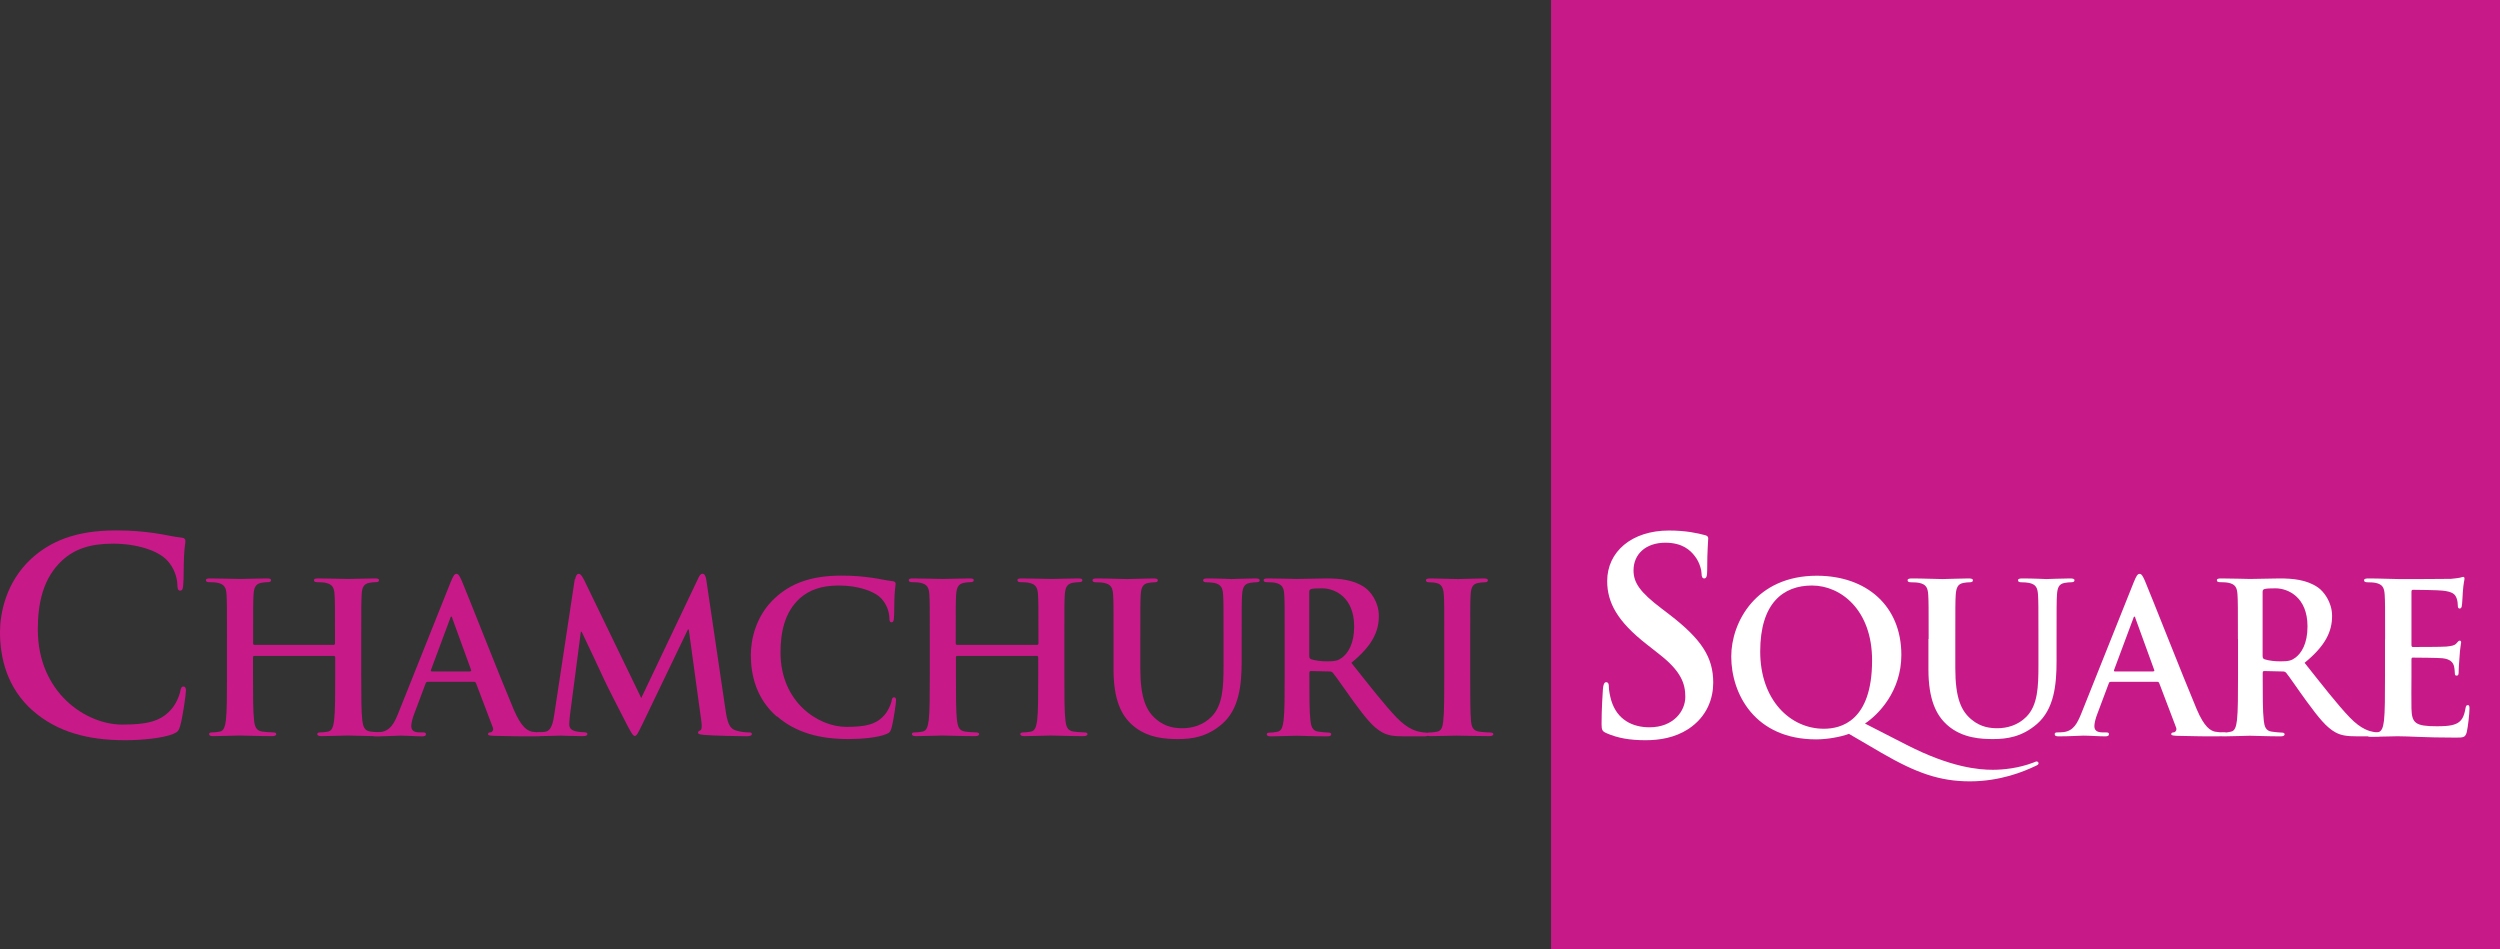 <?xml version="1.0" encoding="UTF-8"?><svg id="b" xmlns="http://www.w3.org/2000/svg" width="240" height="91.12" viewBox="0 0 240 91.12"><rect x="0" y="0" width="240" height="91.12" fill="#333333" stroke="none"/><defs><style>.d{fill:#fff;}.e{fill:#c81988;}</style></defs><g id="c"><polygon class="e" points="238.4 0 148.9 0 148.9 91.12 240 91.12 240 0 238.4 0"/><path class="e" d="M3.18,68.26c-2.51-2.21-3.18-5.1-3.18-7.58,0-1.75.54-4.77,3-7.04,1.85-1.69,4.29-2.72,8.12-2.72,1.59,0,2.54.1,3.72.26.98.13,1.8.36,2.57.43.29.02.39.16.39.32,0,.2-.08.51-.13,1.41-.05.84-.02,2.26-.08,2.78-.02.38-.07.58-.3.58-.2,0-.26-.2-.26-.56-.03-.79-.36-1.7-1-2.36-.85-.91-2.85-1.59-5.21-1.59-2.23,0-3.7.56-4.83,1.59-1.87,1.71-2.36,4.15-2.36,6.64,0,6.11,4.65,9.14,8.09,9.14,2.28,0,3.66-.26,4.7-1.44.44-.48.77-1.23.87-1.68.08-.42.13-.53.33-.53.18,0,.23.19.23.39,0,.32-.3,2.54-.56,3.41-.13.43-.23.57-.67.75-1.03.41-2.98.6-4.62.6-3.52,0-6.47-.77-8.81-2.8"/><path class="e" d="M32.04,61.91c.06,0,.12-.05.12-.14v-.44c0-3.04,0-3.6-.04-4.24-.04-.67-.2-1-.86-1.14-.16-.04-.5-.06-.78-.06-.22,0-.34-.05-.34-.19s.14-.17.42-.17c1.09,0,2.35.05,2.89.05.48,0,1.74-.05,2.52-.05.28,0,.42.03.42.17s-.12.19-.36.19c-.16,0-.34.02-.58.06-.54.11-.7.44-.73,1.14-.04.64-.04,1.21-.04,4.24v3.53c0,1.84,0,3.43.1,4.29.07.56.18,1,.78,1.08.28.04.72.08,1.03.08.21,0,.32.06.32.16,0,.14-.16.2-.4.2-1.3,0-2.56-.06-3.13-.06-.45,0-1.72.06-2.5.06-.28,0-.42-.06-.42-.2,0-.1.08-.16.32-.16.3,0,.54-.05.72-.08.4-.08.5-.52.58-1.1.1-.84.1-2.42.1-4.27v-1.76c0-.08-.06-.13-.12-.13h-7.65c-.06,0-.12.02-.12.13v1.76c0,1.84,0,3.43.1,4.29.06.56.19,1,.78,1.08.28.04.72.08,1.03.08.22,0,.32.06.32.16,0,.14-.16.2-.4.2-1.3,0-2.57-.06-3.13-.06-.46,0-1.72.06-2.52.06-.26,0-.4-.06-.4-.2,0-.1.08-.16.32-.16.3,0,.54-.05.72-.08.4-.08.5-.52.58-1.1.1-.84.1-2.42.1-4.27v-3.53c0-3.04,0-3.6-.04-4.24-.04-.67-.2-1-.86-1.14-.16-.04-.5-.06-.78-.06-.22,0-.34-.05-.34-.19s.14-.17.42-.17c1.09,0,2.35.05,2.89.05.48,0,1.74-.05,2.52-.05.28,0,.42.03.42.17s-.12.19-.36.19c-.16,0-.34.02-.58.06-.54.11-.7.44-.74,1.14-.04.64-.04,1.21-.04,4.24v.44c0,.09.06.14.12.14h7.65Z"/><path class="e" d="M41.04,65.46c-.1,0-.14.04-.18.15l-1.08,2.88c-.2.49-.3.98-.3,1.21,0,.36.18.61.81.61h.3c.24,0,.3.05.3.17,0,.16-.13.21-.35.21-.64,0-1.5-.07-2.12-.07-.22,0-1.33.07-2.37.07-.26,0-.38-.05-.38-.21,0-.12.08-.17.24-.17.18,0,.46-.01.62-.03.92-.12,1.3-.81,1.7-1.8l5.03-12.59c.24-.58.36-.8.56-.8.18,0,.3.19.5.64.48,1.11,3.68,9.28,4.97,12.32.76,1.8,1.34,2.08,1.77,2.19.3.05.6.07.84.07.16,0,.26.02.26.17,0,.16-.18.21-.92.21s-2.18,0-3.79-.05c-.36-.02-.6-.02-.6-.16,0-.12.08-.17.28-.18.14-.04.28-.22.18-.47l-1.61-4.24c-.04-.1-.1-.14-.2-.14h-4.47ZM45.13,64.45c.1,0,.12-.06.1-.12l-1.8-4.95c-.02-.08-.04-.19-.1-.19s-.1.11-.12.19l-1.84,4.94c-.02.08,0,.14.08.14h3.69Z"/><path class="e" d="M55.21,55.62c.06-.34.18-.53.34-.53s.28.11.54.62l5.47,11.3,5.45-11.45c.14-.32.26-.48.44-.48s.3.21.36.62l1.83,12.39c.18,1.26.38,1.84.98,2.03.58.17.98.19,1.24.19.19,0,.32.02.32.15,0,.17-.24.22-.52.22-.5,0-3.26-.05-4.07-.13-.46-.04-.58-.1-.58-.22,0-.1.08-.16.22-.21.12-.05.18-.32.1-.88l-1.21-8.81h-.08l-4.37,9.09c-.46.94-.56,1.13-.74,1.13s-.38-.41-.7-1c-.48-.93-2.06-3.99-2.3-4.56-.18-.41-1.38-2.94-2.09-4.44h-.08l-1.04,7.97c-.04.36-.07.61-.07.94,0,.38.26.56.6.64.36.08.64.1.84.1.16,0,.3.05.3.15,0,.18-.18.22-.48.22-.84,0-1.74-.05-2.11-.05-.38,0-1.34.05-1.98.05-.2,0-.36-.04-.36-.22,0-.1.12-.15.32-.15.16,0,.3,0,.6-.06.56-.11.72-.9.82-1.58l1.98-13.07Z"/><path class="e" d="M74.56,68.78c-1.96-1.72-2.48-3.96-2.48-5.91,0-1.37.42-3.73,2.35-5.49,1.44-1.32,3.34-2.12,6.33-2.12,1.24,0,1.99.08,2.91.2.76.1,1.4.27,2.01.33.22.02.3.13.3.24,0,.17-.06.4-.1,1.11-.04.65-.02,1.76-.06,2.15-.02.3-.06.45-.24.45-.16,0-.2-.15-.2-.43-.02-.63-.28-1.33-.78-1.86-.66-.7-2.22-1.24-4.06-1.24-1.74,0-2.88.45-3.77,1.24-1.46,1.35-1.84,3.25-1.84,5.2,0,4.76,3.63,7.13,6.31,7.13,1.78,0,2.86-.2,3.66-1.13.34-.37.6-.95.68-1.31.06-.32.1-.4.26-.4.14,0,.18.14.18.3,0,.23-.24,1.98-.44,2.66-.1.35-.18.45-.52.58-.8.33-2.33.47-3.6.47-2.75,0-5.05-.6-6.88-2.19"/><path class="e" d="M99.57,61.91c.06,0,.12-.05.12-.14v-.44c0-3.04,0-3.6-.04-4.24-.04-.67-.2-1-.86-1.14-.16-.04-.5-.06-.78-.06-.22,0-.34-.05-.34-.19s.14-.17.42-.17c1.08,0,2.34.05,2.88.05.48,0,1.74-.05,2.52-.05.28,0,.42.03.42.17s-.12.19-.36.19c-.16,0-.34.02-.58.06-.54.11-.7.44-.75,1.14-.04.64-.04,1.21-.04,4.24v3.53c0,1.84,0,3.43.1,4.29.06.56.18,1,.78,1.08.28.04.72.08,1.02.08.23,0,.32.06.32.16,0,.14-.16.2-.4.2-1.3,0-2.57-.06-3.13-.06-.46,0-1.72.06-2.5.06-.28,0-.42-.06-.42-.2,0-.1.08-.16.32-.16.3,0,.54-.05.72-.08.4-.08.5-.52.58-1.1.1-.84.1-2.42.1-4.27v-1.76c0-.08-.06-.13-.12-.13h-7.65c-.06,0-.13.02-.13.13v1.76c0,1.84,0,3.43.1,4.29.07.56.18,1,.78,1.08.28.04.72.08,1.03.08.21,0,.32.06.32.16,0,.14-.16.2-.4.2-1.3,0-2.57-.06-3.13-.06-.46,0-1.72.06-2.52.06-.26,0-.41-.06-.41-.2,0-.1.08-.16.32-.16.3,0,.54-.05.72-.08.4-.08.5-.52.58-1.1.1-.84.1-2.42.1-4.27v-3.53c0-3.04,0-3.6-.04-4.24-.04-.67-.2-1-.86-1.14-.16-.04-.5-.06-.78-.06-.22,0-.34-.05-.34-.19s.14-.17.42-.17c1.08,0,2.34.05,2.88.05.48,0,1.74-.05,2.52-.05.28,0,.42.03.42.17s-.12.19-.36.19c-.16,0-.34.02-.58.06-.54.11-.7.44-.75,1.14-.04.64-.04,1.21-.04,4.24v.44c0,.09.07.14.13.14h7.65Z"/><path class="e" d="M106.9,61.34c0-3.04,0-3.6-.04-4.24-.04-.67-.2-1-.86-1.14-.16-.04-.5-.06-.78-.06-.22,0-.34-.05-.34-.19s.14-.18.44-.18c1.06,0,2.32.06,2.92.06.48,0,1.74-.06,2.47-.06.3,0,.44.04.44.18s-.12.19-.32.19c-.22,0-.34.02-.58.06-.54.09-.7.44-.74,1.14-.04.64-.04,1.2-.04,4.24v2.81c0,2.9.58,4.12,1.56,4.93.9.75,1.83.83,2.51.83.88,0,1.96-.28,2.76-1.1,1.1-1.1,1.16-2.89,1.16-4.95v-2.52c0-3.04,0-3.6-.04-4.24-.04-.67-.2-1-.86-1.14-.16-.04-.5-.06-.72-.06s-.34-.05-.34-.19.14-.18.42-.18c1.03,0,2.29.06,2.3.06.24,0,1.5-.06,2.29-.06.28,0,.42.04.42.18s-.13.19-.36.19c-.22,0-.34.02-.58.06-.54.09-.7.44-.75,1.14-.04.64-.04,1.2-.04,4.24v2.14c0,2.23-.22,4.6-1.9,6.04-1.42,1.22-2.86,1.43-4.17,1.43-1.06,0-2.99-.04-4.45-1.37-1.03-.92-1.78-2.4-1.78-5.32v-2.92Z"/><path class="e" d="M123.33,61.35c0-3.05,0-3.61-.04-4.26-.04-.67-.2-1-.86-1.14-.16-.04-.5-.06-.78-.06-.22,0-.34-.04-.34-.19,0-.14.14-.17.44-.17,1.06,0,2.33.05,2.75.05.68,0,2.2-.05,2.82-.05,1.26,0,2.61.11,3.69.86.56.38,1.36,1.4,1.36,2.74,0,1.49-.62,2.85-2.64,4.5,1.78,2.24,3.16,4.02,4.35,5.26,1.12,1.16,1.95,1.31,2.24,1.37.22.04.4.07.56.07s.24.06.24.16c0,.16-.14.2-.38.2h-1.9c-1.12,0-1.62-.1-2.14-.38-.87-.47-1.62-1.41-2.75-2.95-.8-1.1-1.72-2.46-1.99-2.76-.1-.13-.21-.14-.36-.14l-1.74-.04c-.1,0-.16.04-.16.15v.28c0,1.87,0,3.45.1,4.29.06.58.18,1.03.78,1.1.3.04.74.09.98.09.16,0,.24.06.24.16,0,.14-.14.2-.4.2-1.16,0-2.64-.06-2.94-.06-.38,0-1.64.06-2.45.06-.26,0-.4-.06-.4-.2,0-.1.08-.16.32-.16.3,0,.54-.05.72-.09.4-.07.5-.51.58-1.1.1-.84.1-2.42.1-4.27v-3.52ZM125.69,62.93c0,.22.04.3.18.36.42.14,1.03.2,1.52.2.81,0,1.07-.08,1.43-.34.6-.44,1.18-1.36,1.18-3.01,0-2.84-1.89-3.66-3.07-3.66-.5,0-.86.01-1.06.07-.14.04-.18.13-.18.28v6.09Z"/><path class="e" d="M138.65,61.34c0-3.04,0-3.6-.04-4.24-.04-.67-.24-1.03-.68-1.12-.22-.06-.48-.08-.72-.08-.2,0-.32-.05-.32-.2,0-.13.16-.17.48-.17.76,0,2.02.06,2.61.06.5,0,1.68-.06,2.44-.06.26,0,.42.04.42.17,0,.15-.13.2-.32.2s-.36.02-.6.06c-.54.09-.7.44-.74,1.14-.04.64-.04,1.2-.04,4.24v3.53c0,1.93,0,3.53.08,4.38.06.55.2.91.8.99.28.04.72.08,1.02.08.22,0,.32.06.32.15,0,.14-.16.2-.38.2-1.33,0-2.58-.05-3.13-.05-.46,0-1.72.05-2.52.05-.26,0-.4-.05-.4-.2,0-.09.08-.15.32-.15.3,0,.54-.05.72-.08.4-.08.52-.42.58-1,.1-.84.1-2.44.1-4.37v-3.53Z"/><path class="d" d="M154.24,70.39c-.41-.17-.49-.3-.49-.87,0-1.42.1-2.96.13-3.37.03-.38.11-.66.31-.66.23,0,.26.23.26.43,0,.34.1.87.23,1.32.57,1.89,2.08,2.58,3.67,2.58,2.31,0,3.44-1.56,3.44-2.92,0-1.26-.39-2.46-2.52-4.11l-1.18-.93c-2.82-2.2-3.8-4.01-3.8-6.08,0-2.82,2.36-4.85,5.93-4.85,1.67,0,2.75.26,3.41.43.23.05.36.13.36.32,0,.34-.1,1.07-.1,3.08,0,.56-.08.77-.28.77-.18,0-.26-.16-.26-.47,0-.22-.13-1.03-.67-1.7-.38-.49-1.13-1.26-2.8-1.26-1.9,0-3.06,1.11-3.06,2.65,0,1.18.59,2.08,2.72,3.69l.72.55c3.09,2.38,4.21,4.1,4.21,6.54,0,1.49-.56,3.26-2.41,4.47-1.28.82-2.72,1.06-4.08,1.06-1.49,0-2.64-.19-3.75-.67"/><path class="d" d="M177.5,70.45c-.8.3-2.08.53-3.15.53-5.87,0-8.15-4.35-8.15-7.96,0-3.26,2.35-7.75,8.21-7.75,4.79,0,8.12,2.9,8.12,7.6,0,3.52-2.23,5.75-3.49,6.59l4.02,2.06c4.23,2.16,6.89,2.38,8.25,2.38,1.04,0,2.52-.16,3.91-.7.12-.04.22-.1.3-.1.1,0,.18.08.18.17,0,.12-.1.18-.24.24-1.2.58-3.46,1.5-6.35,1.5s-5.15-.8-8.48-2.73l-3.15-1.84ZM179.72,63.39c0-4.85-3.01-7.18-5.77-7.18s-4.97,1.69-4.97,6.34,2.88,7.41,6.11,7.41c1.61,0,4.63-.69,4.63-6.57"/><path class="d" d="M185.15,61.34c0-3.04,0-3.6-.04-4.24-.04-.67-.2-1-.86-1.14-.16-.04-.5-.06-.78-.06-.22,0-.34-.05-.34-.19s.14-.18.44-.18c1.06,0,2.32.06,2.92.06.48,0,1.74-.06,2.47-.06.3,0,.44.04.44.18s-.12.19-.32.19c-.22,0-.34.02-.58.06-.54.09-.7.44-.75,1.14-.04.64-.04,1.2-.04,4.24v2.81c0,2.9.58,4.12,1.56,4.93.9.75,1.82.83,2.5.83.88,0,1.96-.28,2.76-1.1,1.1-1.1,1.16-2.89,1.16-4.95v-2.52c0-3.04,0-3.6-.04-4.24-.04-.67-.2-1-.86-1.14-.16-.04-.5-.06-.72-.06s-.34-.05-.34-.19.14-.18.42-.18c1.02,0,2.28.06,2.3.06.24,0,1.5-.06,2.28-.06.28,0,.42.04.42.18s-.12.19-.36.19c-.21,0-.34.02-.58.06-.54.09-.7.44-.74,1.14-.04.64-.04,1.2-.04,4.24v2.14c0,2.23-.22,4.6-1.9,6.04-1.42,1.22-2.86,1.43-4.17,1.43-1.06,0-2.98-.04-4.45-1.37-1.02-.92-1.78-2.4-1.78-5.32v-2.92Z"/><path class="d" d="M202.62,65.46c-.1,0-.14.04-.18.15l-1.08,2.88c-.2.49-.3.98-.3,1.21,0,.36.18.61.8.61h.3c.24,0,.3.05.3.17,0,.16-.13.21-.35.21-.64,0-1.5-.07-2.12-.07-.21,0-1.32.07-2.36.07-.26,0-.38-.05-.38-.21,0-.12.08-.17.24-.17.18,0,.46-.01.62-.03.93-.12,1.3-.81,1.7-1.8l5.03-12.59c.24-.58.36-.8.56-.8.18,0,.3.19.5.64.48,1.11,3.69,9.28,4.97,12.32.76,1.8,1.34,2.08,1.77,2.19.3.05.6.07.84.07.16,0,.26.02.26.17,0,.16-.18.21-.92.21s-2.18,0-3.78-.05c-.36-.02-.6-.02-.6-.16,0-.12.08-.17.28-.18.14-.04.28-.22.18-.47l-1.61-4.24c-.04-.1-.1-.14-.2-.14h-4.47ZM206.71,64.45c.1,0,.12-.06.1-.12l-1.8-4.95c-.02-.08-.04-.19-.1-.19s-.1.11-.12.19l-1.84,4.94c-.02.08,0,.14.08.14h3.68Z"/><path class="d" d="M214.84,61.35c0-3.05,0-3.61-.04-4.26-.04-.67-.2-1-.86-1.14-.16-.04-.5-.06-.78-.06-.22,0-.34-.04-.34-.19,0-.14.14-.17.44-.17,1.06,0,2.32.05,2.75.05.68,0,2.2-.05,2.82-.05,1.26,0,2.6.11,3.69.86.55.38,1.36,1.4,1.36,2.74,0,1.49-.62,2.85-2.64,4.5,1.78,2.24,3.16,4.02,4.35,5.26,1.12,1.16,1.94,1.31,2.24,1.37.22.04.41.07.56.07s.24.06.24.16c0,.16-.14.2-.38.2h-1.9c-1.12,0-1.62-.1-2.14-.38-.87-.47-1.62-1.41-2.75-2.95-.81-1.1-1.72-2.46-1.98-2.76-.1-.13-.23-.14-.36-.14l-1.74-.04c-.1,0-.16.04-.16.15v.28c0,1.87,0,3.45.1,4.29.06.58.18,1.03.78,1.1.3.04.74.09.98.09.16,0,.24.06.24.16,0,.14-.14.2-.39.2-1.16,0-2.65-.06-2.95-.06-.38,0-1.64.06-2.45.06-.26,0-.4-.06-.4-.2,0-.1.08-.16.32-.16.3,0,.54-.05.72-.09.4-.07.5-.51.58-1.1.1-.84.1-2.42.1-4.27v-3.52ZM217.21,62.93c0,.22.04.3.18.36.42.14,1.03.2,1.53.2.8,0,1.06-.08,1.42-.34.6-.44,1.18-1.36,1.18-3.01,0-2.84-1.89-3.66-3.07-3.66-.5,0-.86.01-1.06.07-.14.04-.18.13-.18.28v6.09Z"/><path class="d" d="M228.97,61.34c0-3.04,0-3.6-.04-4.24-.04-.67-.2-1-.86-1.14-.16-.04-.5-.06-.78-.06-.22,0-.34-.05-.34-.19s.14-.18.44-.18c1.06,0,2.32.06,2.88.06.64,0,4.63,0,5.01-.02.38-.04.7-.07.87-.11.1-.01.22-.08.32-.08.1,0,.12.08.12.19,0,.14-.1.38-.16,1.3-.02.21-.05,1.09-.1,1.33-.02.09-.06.22-.2.22s-.18-.11-.18-.29c0-.13-.02-.47-.12-.71-.14-.36-.34-.61-1.34-.72-.34-.05-2.44-.08-2.85-.08-.1,0-.14.06-.14.2v5.07c0,.14.02.22.14.22.44,0,2.75,0,3.21-.04.48-.05.79-.1.96-.3.14-.16.22-.27.32-.27.08,0,.14.05.14.17s-.1.44-.16,1.47c-.04.39-.08,1.2-.08,1.34,0,.17,0,.38-.18.38-.14,0-.18-.07-.18-.17-.02-.2-.02-.45-.08-.72-.1-.4-.38-.7-1.12-.78-.38-.04-2.36-.06-2.85-.06-.1,0-.12.08-.12.2v1.59c0,.67-.02,2.53,0,3.1.04,1.39.36,1.7,2.41,1.7.52,0,1.36,0,1.88-.24.53-.24.76-.67.9-1.49.04-.22.08-.3.22-.3.16,0,.16.16.16.36,0,.47-.16,1.83-.26,2.23-.14.53-.33.53-1.09.53-3.03,0-4.37-.13-5.55-.13-.46,0-1.72.05-2.52.05-.26,0-.41-.05-.41-.2,0-.09.08-.15.32-.15.3,0,.54-.05.72-.08.4-.08.5-.53.58-1.1.1-.84.1-2.43.1-4.27v-3.53Z"/></g></svg>